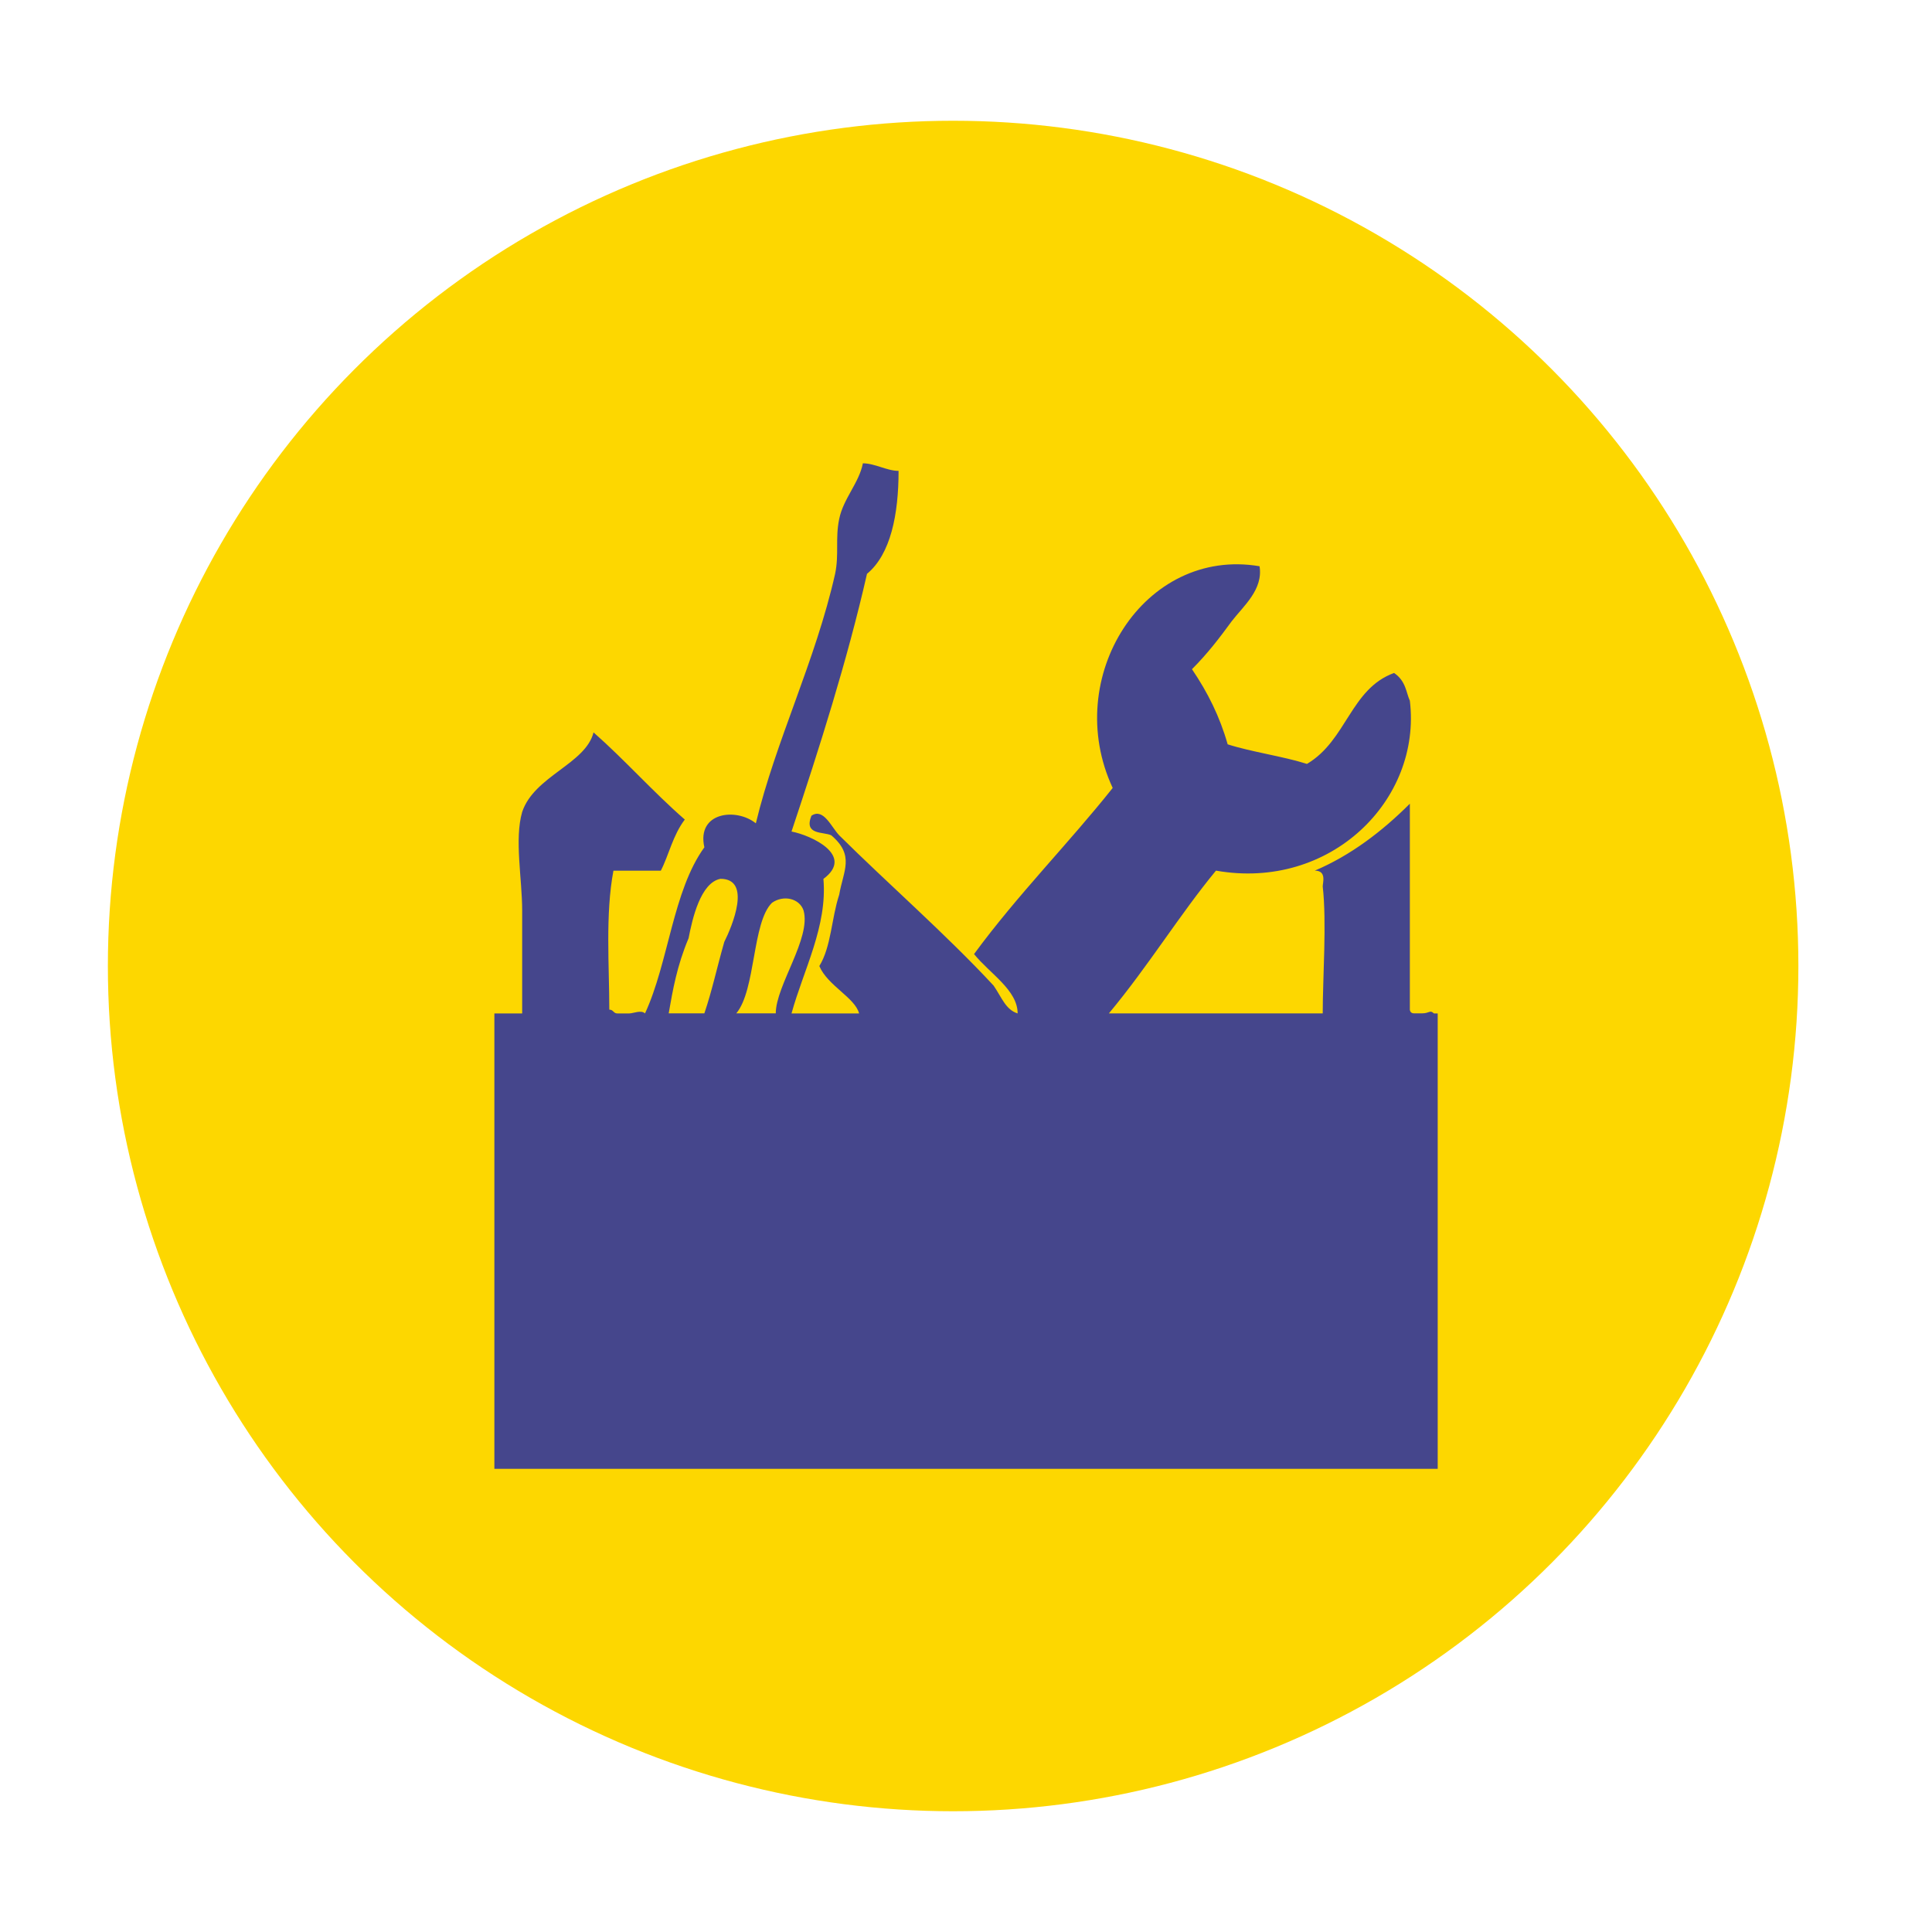 <?xml version="1.0" encoding="UTF-8"?>
<svg xmlns="http://www.w3.org/2000/svg" id="Layer_1" data-name="Layer 1" version="1.1" viewBox="0 0 80 80">
  <circle cx="39.467" cy="40" r="35" fill="#fdd700" stroke-width="0"></circle>
  <path d="M59.373,41.961c-.17-.157-.17,0-.497,0h-.326c-.171,0-.171-.157-.171-.157v-8.525c-1.15,1.15-2.458,2.145-3.936,2.772.498,0,.328.498.328.654.17,1.49,0,3.766,0,5.257h-8.854c1.635-1.962,2.942-4.106,4.434-5.911,4.746.838,8.525-2.929,8.028-7.035-.157-.34-.157-.81-.653-1.15-1.805.654-1.962,2.799-3.609,3.766-.98-.314-2.301-.496-3.282-.811-.327-1.15-.823-2.145-1.478-3.111.654-.654,1.15-1.309,1.647-1.988.483-.627,1.308-1.308,1.151-2.275-4.774-.81-8.213,4.603-6.081,9.18-1.805,2.275-3.936,4.42-5.741,6.879.654.81,1.805,1.49,1.805,2.458-.496-.157-.653-.653-.994-1.151-1.961-2.117-4.419-4.262-6.394-6.224-.327-.341-.653-1.151-1.151-.811-.326.811.498.654.824.811.98.837.497,1.464.327,2.458-.327.994-.327,2.145-.823,2.955.34.81,1.477,1.309,1.646,1.962h-2.798c.497-1.805,1.491-3.609,1.321-5.571,1.307-.967-.498-1.804-1.321-1.961,1.151-3.452,2.302-7.061,3.125-10.67.981-.811,1.308-2.459,1.308-4.264-.483,0-.981-.313-1.478-.313-.157.811-.811,1.464-.98,2.302-.17.81,0,1.465-.17,2.275-.812,3.609-2.458,6.904-3.282,10.33-.811-.654-2.459-.471-2.132.994-1.308,1.805-1.477,4.76-2.458,6.878-.157-.157-.484,0-.654,0h-.496c-.157,0-.157-.157-.328-.157,0-1.805-.17-3.949.171-5.754h1.962c.326-.627.496-1.464.993-2.117-1.321-1.151-2.472-2.459-3.779-3.609-.327,1.307-2.458,1.805-2.955,3.295-.327,1.125,0,2.771,0,4.08v4.263h-1.151v18.857h39.061v-18.857h-.157ZM31.964,37.384h0c.484-.34,1.139-.183,1.309.314.326,1.15-1.15,3.111-1.15,4.263h-1.635c.811-.968.653-3.767,1.477-4.577h0ZM28.513,38.849h0c.156-.81.496-2.301,1.32-2.459,1.308,0,.484,1.962.157,2.615-.327,1.151-.497,1.988-.824,2.956h-1.477c.17-.968.34-1.962.824-3.112h0Z" fill="#45468c" stroke-width="0"></path>
</svg>
